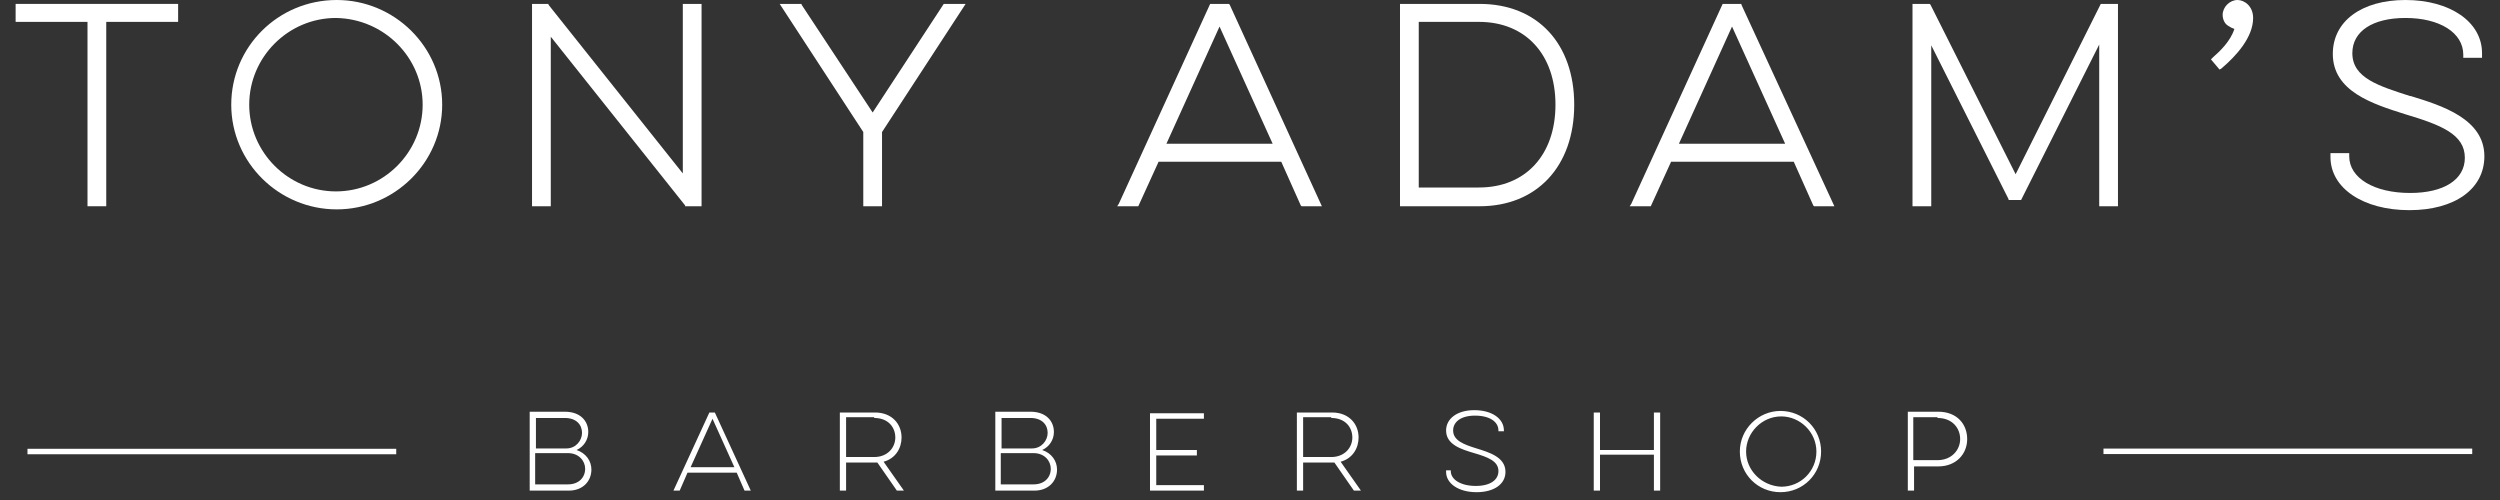 <?xml version="1.0" encoding="utf-8"?>
<!DOCTYPE svg PUBLIC "-//W3C//DTD SVG 1.1//EN" "http://www.w3.org/Graphics/SVG/1.1/DTD/svg11.dtd">
<svg version="1.1" id="Vrstva_1" xmlns:x="http://ns.adobe.com/Extensibility/1.0/" xmlns:i="http://ns.adobe.com/AdobeIllustrator/10.0/" xmlns:graph="http://ns.adobe.com/Graphs/1.0/"
	 xmlns="http://www.w3.org/2000/svg" xmlns:xlink="http://www.w3.org/1999/xlink" x="0px" y="0px" width="320px" height="64px"
	 viewBox="0 0 320 64" style="enable-background:new 0 0 320 64;" xml:space="preserve">
<rect x="0" y="0" width="320" height="64" fill="#333333" stroke="none"/>
<g>
	<g>
		<g>
			<polygon style="fill:#FFFFFF;" points="87.4,22.2 70.2,0.6 70.2,0.5 68.1,0.5 68.1,26.4 70.5,26.4 70.5,4.7 87.7,26.3 87.7,26.4 
				89.8,26.4 89.8,0.5 87.4,0.5 			"/>
			<path style="fill:#FFFFFF;" d="M43.1,0c-7.5,0-13.5,6-13.5,13.4s6.1,13.4,13.5,13.4c7.4,0,13.5-6,13.5-13.4S50.5,0,43.1,0z M54.1,13.4
				c0,6.1-5,11.1-11.1,11.1c-6.1,0-11.1-5-11.1-11.1c0-6.1,5-11.1,11.1-11.1C49.2,2.4,54.1,7.4,54.1,13.4z"/>
			<polygon style="fill:#FFFFFF;" points="2,2.8 11.2,2.8 11.2,26.4 13.6,26.4 13.6,2.8 22.8,2.8 22.8,0.5 2,0.5 			"/>
			<polygon style="fill:#FFFFFF;" points="111.7,14.4 102.6,0.6 102.6,0.5 99.8,0.5 110.5,16.9 110.5,26.4 112.9,26.4 112.9,16.9 123.6,0.5 
				120.8,0.5 			"/>
			<path style="fill:#FFFFFF;" d="M286.4,0c-1,0-1.9,0.9-1.9,1.9c0,0.5,0.2,1.1,0.7,1.4c0.3,0.2,0.5,0.3,0.8,0.4c-0.5,1.6-1.9,2.9-2.7,3.6
				L283,7.6l1.1,1.3l0.2-0.1c1.9-1.6,4.1-4,4.1-6.5C288.4,0.8,287.3,0,286.4,0z"/>
			<path style="fill:#FFFFFF;" d="M308.6,12.3l-0.1,0c-4-1.3-7.4-2.3-7.4-5.5c0-2.8,2.6-4.5,6.8-4.5c4.4,0,7.4,1.9,7.4,4.7v0.4h2.4V6.8
				c0-4-4.1-6.8-9.8-6.8c-5.6,0-9.3,2.7-9.3,6.9c0,4.8,5.1,6.4,9.2,7.7c4.7,1.4,7.7,2.6,7.7,5.6c0,2.8-2.7,4.5-7,4.5
				c-4.6,0-7.8-1.9-7.8-4.7v-0.4h-2.4v0.5c0,4,4.2,6.8,10.1,6.8c5.8,0,9.6-2.7,9.6-6.9C318,15.2,312.5,13.5,308.6,12.3z"/>
			<path style="fill:#FFFFFF;" d="M157.3,0.5h-2.4l-11.7,25.6l-0.2,0.3h2.7l2.6-5.7h15.7l2.5,5.6l0.1,0.1h2.6L157.4,0.6L157.3,0.5z
				 M162.9,18.4h-13.6l6.8-15L162.9,18.4z"/>
			<polygon style="fill:#FFFFFF;" points="258,22.3 247.1,0.6 247,0.5 244.8,0.5 244.8,26.4 247.2,26.4 247.2,5.8 257.1,25.5 257.1,25.6 
				258.7,25.6 268.7,5.7 268.7,26.4 271.1,26.4 271.1,0.5 268.9,0.5 			"/>
			<path style="fill:#FFFFFF;" d="M222.9,0.5h-2.4l-11.7,25.6l-0.2,0.3h2.7l2.6-5.7h15.7l2.5,5.6l0.1,0.1h2.6L222.9,0.6L222.9,0.5z
				 M228.5,18.4h-13.6l6.8-15L228.5,18.4z"/>
			<path style="fill:#FFFFFF;" d="M189.4,0.5h-10.2v25.9h10.2c7.3,0,12.1-5.1,12.1-13C201.5,5.6,196.8,0.5,189.4,0.5z M199.1,13.4
				c0,6.4-3.8,10.6-9.8,10.6h-7.7V2.8h7.7C195.3,2.8,199.1,7,199.1,13.4z"/>
		</g>
		<g>
			<path style="fill:#FFFFFF;" d="M248,53.5c1.9,0,2.9,1.3,2.9,2.7c0,1.4-1.1,2.7-2.9,2.7h-3.1v-5.5H248z M244.2,62.8h0.8v-3.1h3.1
				c2.3,0,3.7-1.6,3.7-3.5c0-1.9-1.3-3.5-3.7-3.5h-3.9V62.8z M223.5,57.8c0-2.4,2-4.5,4.5-4.5c2.4,0,4.5,2,4.5,4.5
				c0,2.5-2,4.5-4.5,4.5C225.5,62.2,223.5,60.2,223.5,57.8 M222.7,57.8c0,2.9,2.3,5.2,5.2,5.2c2.9,0,5.2-2.3,5.2-5.2
				c0-2.9-2.3-5.2-5.2-5.2C225.1,52.6,222.7,54.9,222.7,57.8 M211.7,52.8v4.8h-6.9v-4.8H204v10h0.8v-4.6h6.9v4.6h0.8v-10H211.7z
				 M185.1,60.3v0.1c0,1.5,1.6,2.6,3.9,2.6c2.2,0,3.7-1,3.7-2.6c0-1.9-2.1-2.5-3.7-3c-1.6-0.5-3-1-3-2.3c0-1.1,1-1.9,2.8-1.9
				c1.9,0,3,0.8,3,1.9v0.1h0.7v-0.1c0-1.5-1.5-2.6-3.8-2.6c-2.2,0-3.6,1.1-3.6,2.6c0,1.8,1.9,2.4,3.6,2.9c1.7,0.5,3.1,1,3.1,2.3
				c0,1.1-1,1.9-2.9,1.9c-1.9,0-3.2-0.8-3.2-1.9v-0.1H185.1z M170.4,53.5c1.8,0,2.7,1.2,2.7,2.5c0,1.3-1,2.5-2.7,2.5h-3.6v-5.1
				H170.4z M166,52.8v10h0.8v-3.6h3.7c0.1,0,0.2,0,0.3,0l2.5,3.6h0.9l-2.6-3.7c1.5-0.4,2.3-1.7,2.3-3.1c0-1.7-1.2-3.2-3.4-3.2H166z
				 M147.2,62.8h6.9v-0.7h-6.1v-3.8h5.2v-0.7h-5.2v-4h6.1v-0.7h-6.9V62.8z M131.9,53.5c1.5,0,2.2,0.9,2.2,1.9c0,1-0.8,2-2,2h-3.9
				v-3.9H131.9z M132.3,58c1.4,0,2.2,1,2.2,2c0,1.1-0.8,2-2.2,2h-4.2V58H132.3z M127.4,62.8h5c1.8,0,2.9-1.2,2.9-2.7
				c0-1.1-0.7-2.1-1.9-2.5c0.9-0.4,1.5-1.3,1.5-2.3c0-1.4-1-2.6-3-2.6h-4.5V62.8z M111.9,53.5c1.8,0,2.7,1.2,2.7,2.5
				c0,1.3-1,2.5-2.7,2.5h-3.6v-5.1H111.9z M107.5,52.8v10h0.8v-3.6h3.7c0.1,0,0.2,0,0.3,0l2.5,3.6h0.9l-2.6-3.7
				c1.5-0.4,2.3-1.7,2.3-3.1c0-1.7-1.2-3.2-3.4-3.2H107.5z M91.2,53.6l2.8,6.2h-5.6L91.2,53.6z M90.8,52.8l-4.6,10H87l1-2.3h6.3
				l1,2.3h0.8l-4.6-10H90.8z M72.3,53.5c1.5,0,2.2,0.9,2.2,1.9c0,1-0.8,2-2,2h-3.9v-3.9H72.3z M72.7,58c1.4,0,2.2,1,2.2,2
				c0,1.1-0.8,2-2.2,2h-4.2V58H72.7z M67.8,62.8h5c1.8,0,2.9-1.2,2.9-2.7c0-1.1-0.7-2.1-1.9-2.5c0.9-0.4,1.5-1.3,1.5-2.3
				c0-1.4-1-2.6-3-2.6h-4.5V62.8z"/>
		</g>
		
			<rect x="292.5" y="34.2" transform="matrix(-1.836970e-16 1 -1 -1.836970e-16 350.645 -235.082)" style="fill:#FFFFFF;" width="0.7" height="47.2"/>
		
			<rect x="26.8" y="34.2" transform="matrix(-1.836970e-16 1 -1 -1.836970e-16 84.918 30.645)" style="fill:#FFFFFF;" width="0.7" height="47.2"/>
	</g>
</g>
</svg>
